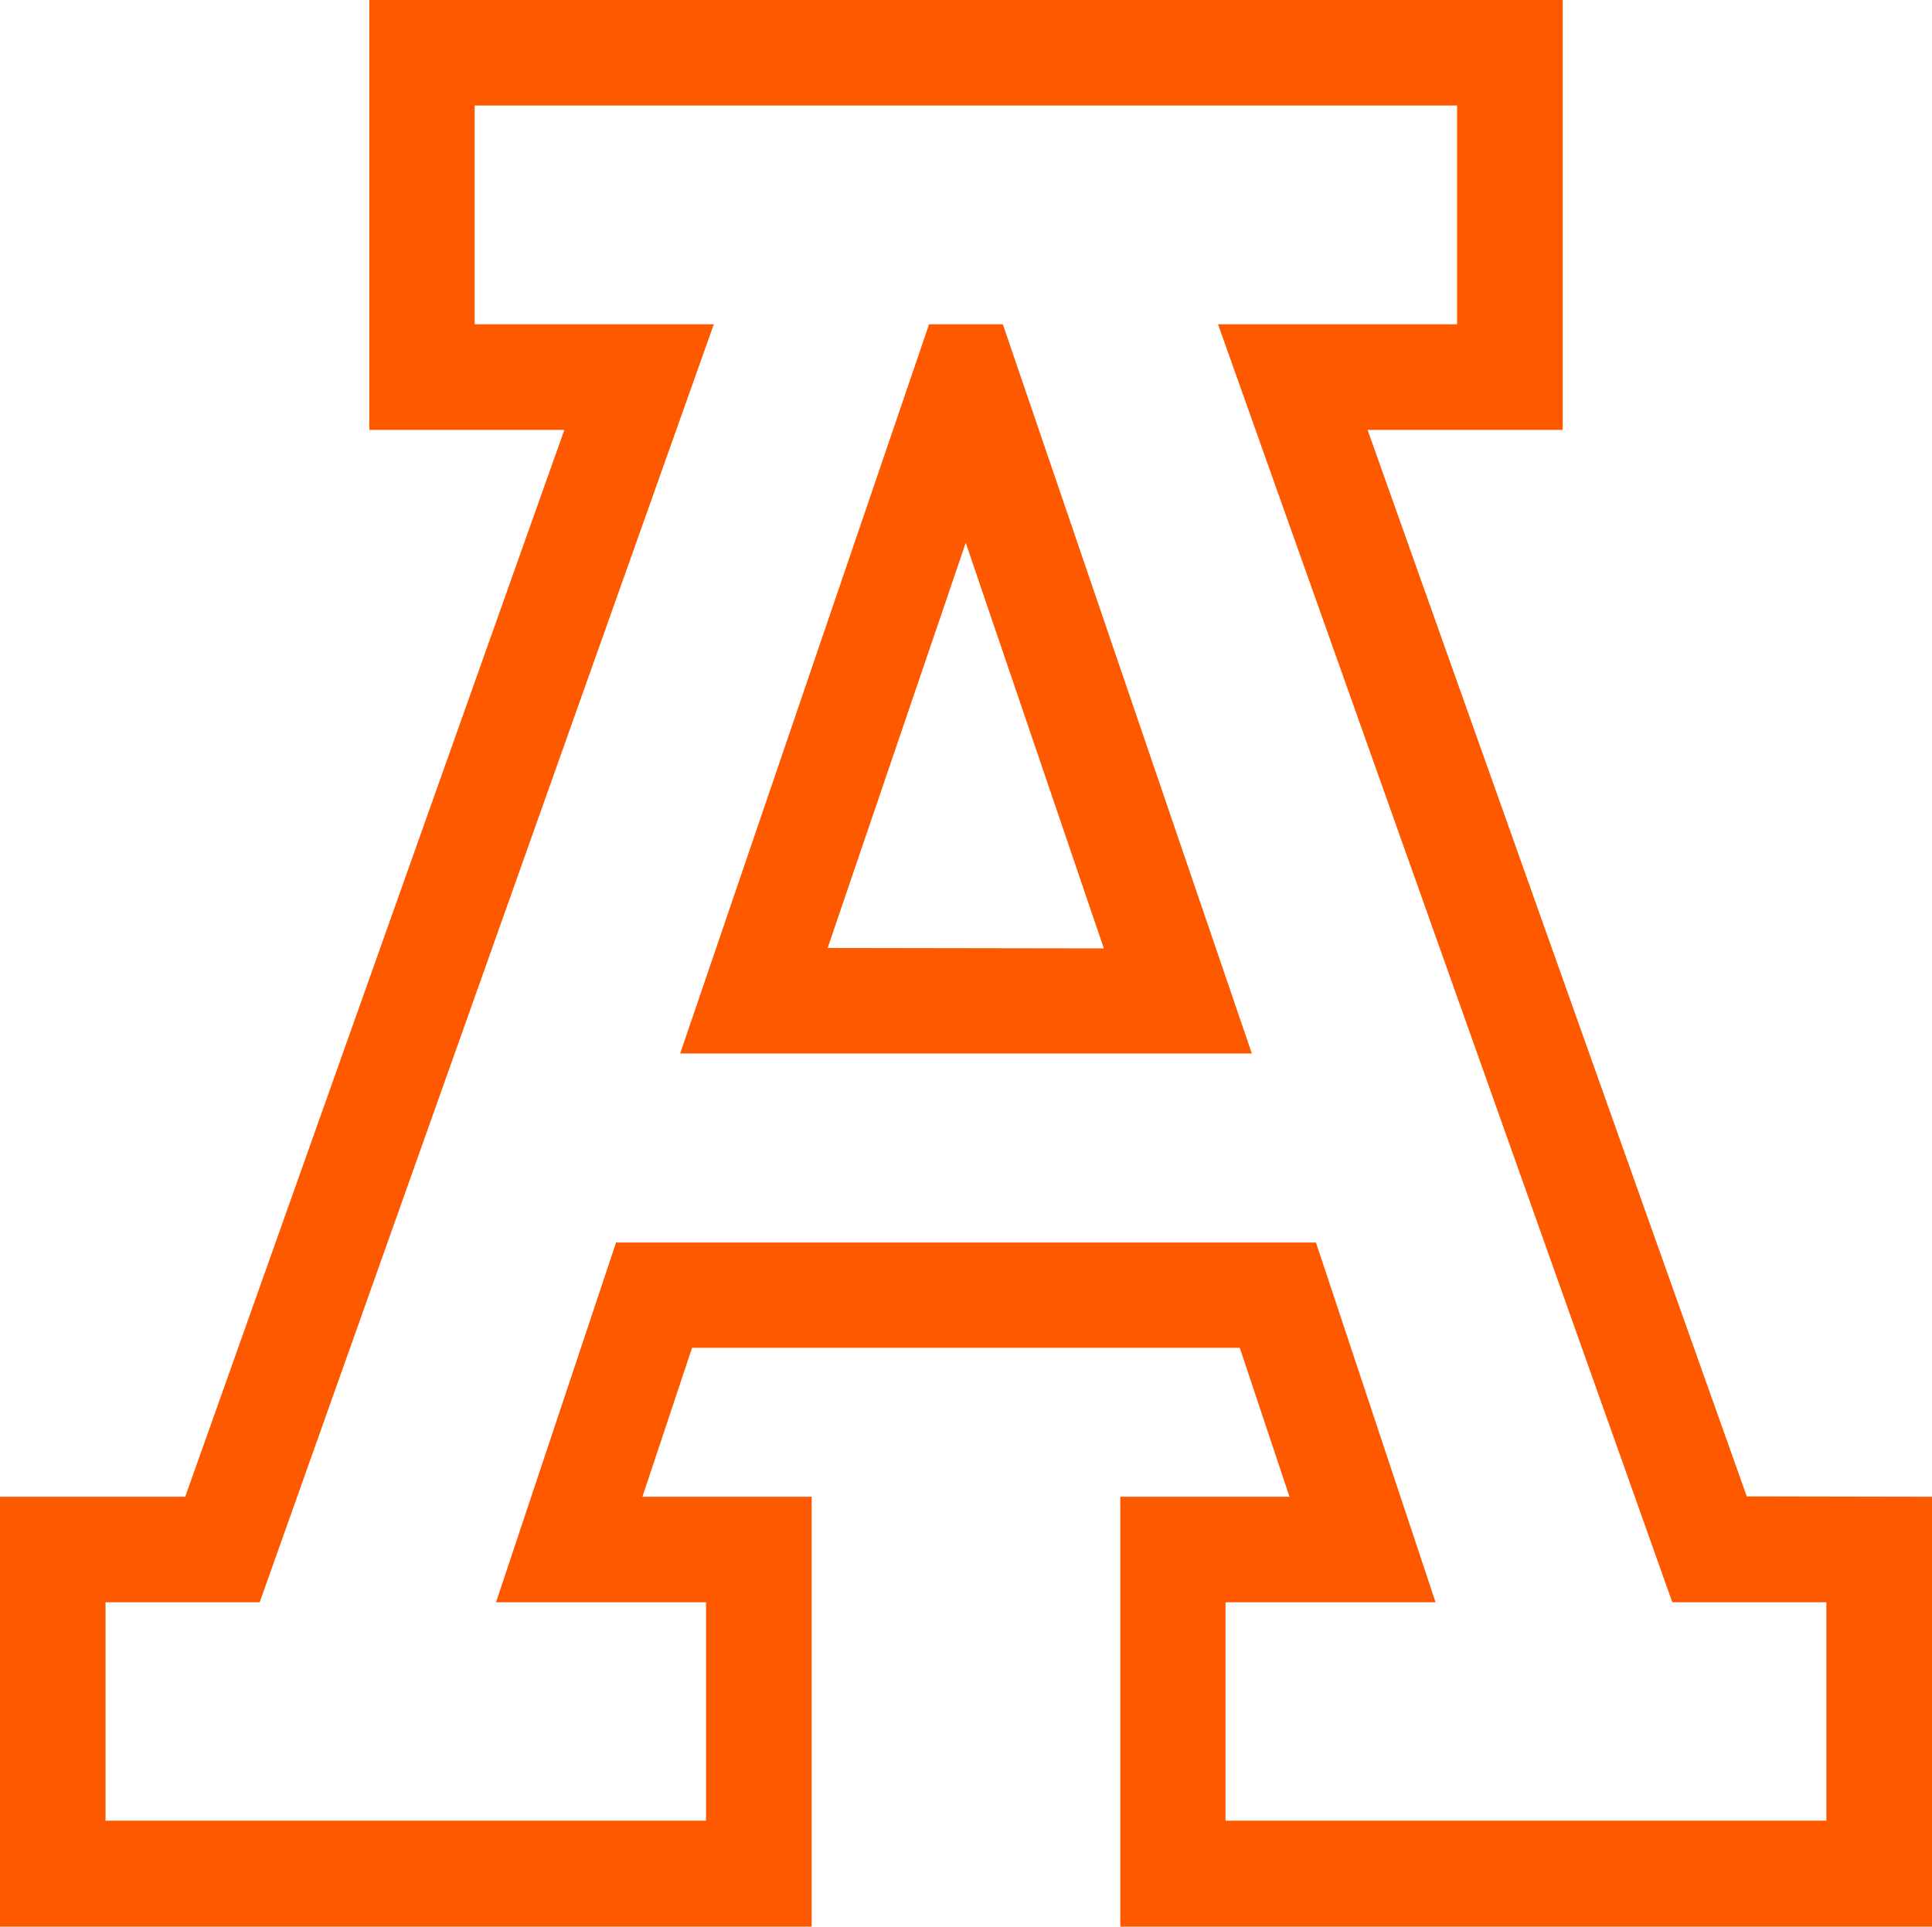 <svg id="Capa_1" data-name="Capa 1" xmlns="http://www.w3.org/2000/svg" viewBox="0 0 223.86 223.28"><defs><style>.cls-1{fill:#ff5900;}</style></defs><path class="cls-1" d="M211.62,211H142V185.69h24.34L152.48,144H71.38L57.47,185.69H81.81V211H12.23V185.69H30.09L82.71,37.58H55V12.23H168.83V37.58h-27.7l52.64,148.11h17.85Zm-9.22-37.58L158.46,49.82h22.61V0H42.79V49.82h22.6L21.46,173.46H0v49.82H94.05V173.46H74.44l5.75-17.26h63.46l5.76,17.26h-19.6v49.82h94.05V173.46Z"/><path class="cls-1" d="M95.9,109.86l16-46.95,16,47Zm20.3-72.28h-8.55L78.81,122.09h66.24Z"/></svg>